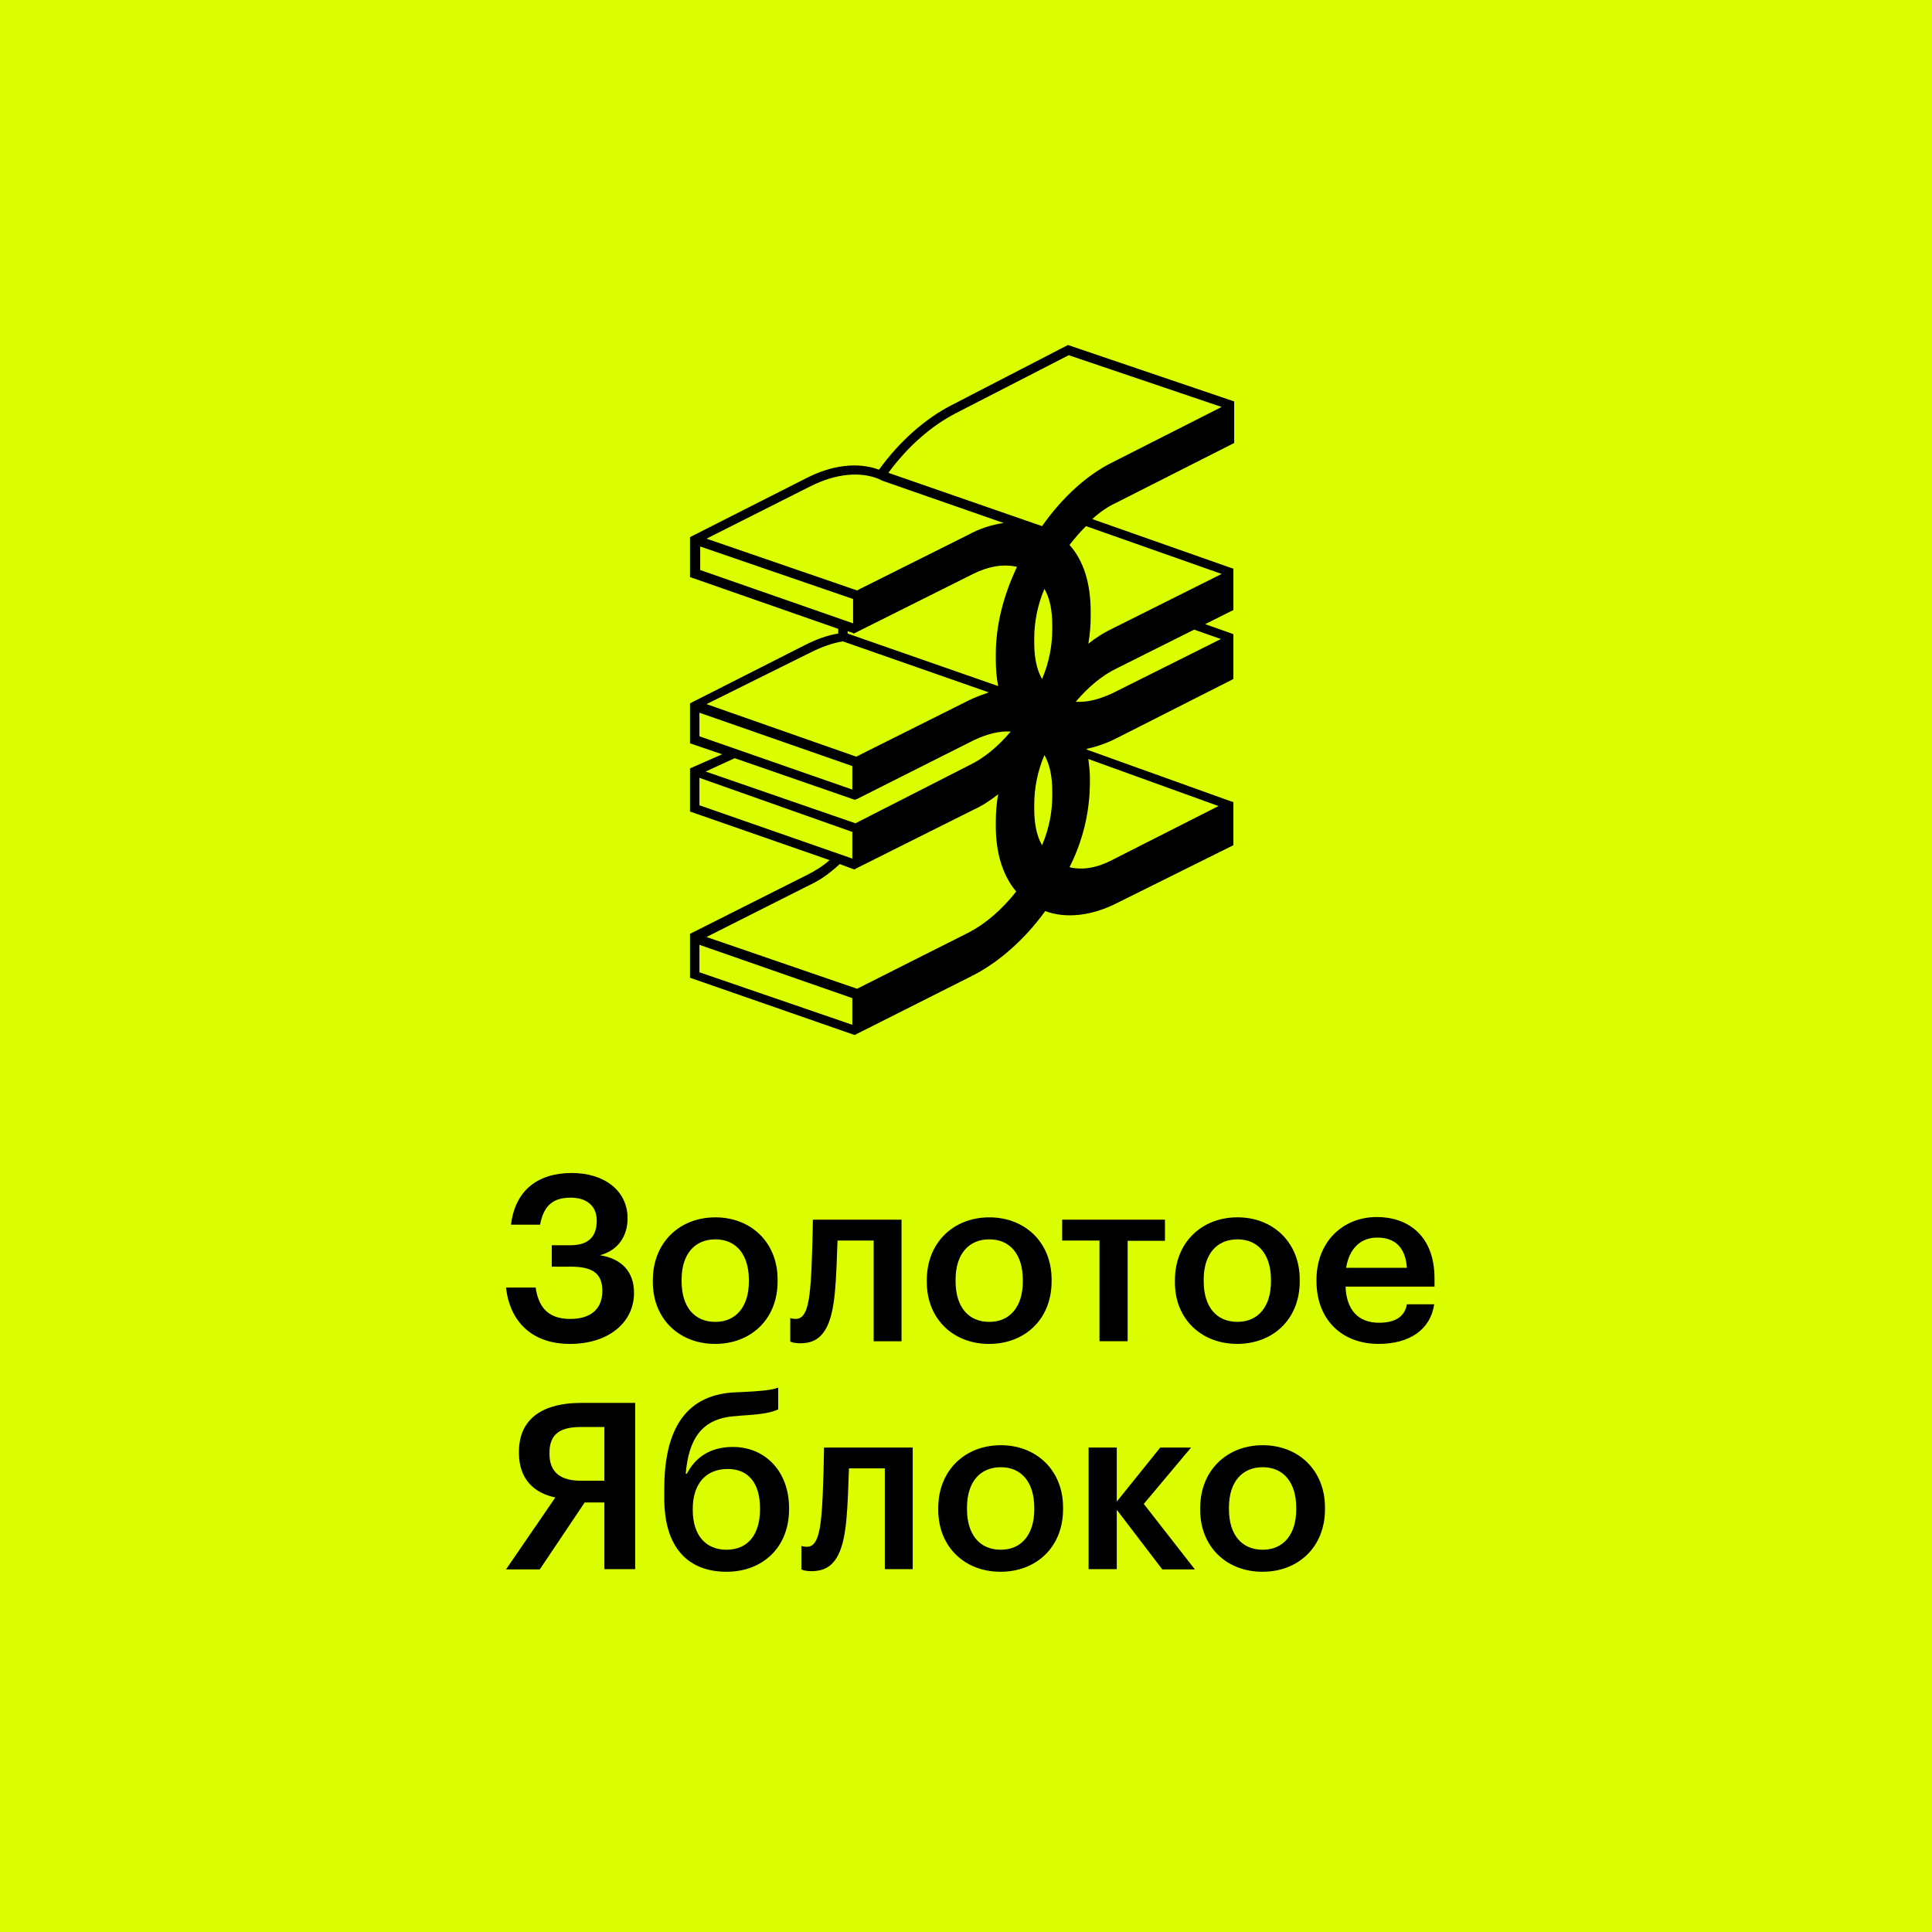<svg width="84" height="84" viewBox="0 0 84 84" fill="none" xmlns="http://www.w3.org/2000/svg">
<rect x="0" y="0" width="84" height="84" fill="#808080" stroke="none"/>
<g clip-path="url(#clip0_134_1326)">
<rect width="84" height="84" fill="#DCFF00"/>
<path d="M58.527 55.123C58.655 54.306 59.14 53.808 59.881 53.808C60.634 53.808 61.106 54.217 61.17 55.123H58.527ZM59.932 58.43C61.285 58.43 62.192 57.817 62.357 56.707H61.17C61.081 57.217 60.698 57.511 59.957 57.511C59.051 57.511 58.54 56.949 58.502 55.94H62.37V55.583C62.37 53.693 61.183 52.914 59.868 52.914C58.361 52.914 57.238 54.012 57.238 55.647V55.723C57.251 57.409 58.374 58.43 59.932 58.43ZM53.803 57.472C52.871 57.472 52.335 56.796 52.335 55.711V55.634C52.335 54.536 52.897 53.885 53.803 53.885C54.71 53.885 55.259 54.549 55.259 55.647V55.723C55.259 56.796 54.71 57.472 53.803 57.472ZM53.791 58.43C55.348 58.43 56.51 57.357 56.51 55.711V55.634C56.51 54.013 55.348 52.927 53.803 52.927C52.246 52.927 51.084 54.025 51.084 55.66V55.736C51.071 57.345 52.233 58.43 53.791 58.43ZM50.637 53.029H46.181V53.936H47.803V58.315H49.028V53.949H50.65V53.029H50.637ZM43.015 57.473C42.083 57.473 41.547 56.796 41.547 55.711V55.634C41.547 54.537 42.108 53.885 43.015 53.885C43.922 53.885 44.47 54.549 44.47 55.647V55.724C44.47 56.796 43.922 57.473 43.015 57.473ZM43.002 58.431C44.56 58.431 45.722 57.358 45.722 55.711V55.634C45.722 54.013 44.56 52.928 43.015 52.928C41.457 52.928 40.295 54.025 40.295 55.66V55.736C40.295 57.345 41.445 58.431 43.002 58.431ZM36.299 56.196C36.363 55.519 36.389 54.626 36.414 53.936H37.985V58.316H39.197V53.029H35.342C35.342 53.029 35.316 55.097 35.227 55.991C35.15 56.808 35.01 57.344 34.601 57.344C34.435 57.344 34.359 57.306 34.359 57.306V58.328C34.359 58.328 34.486 58.404 34.806 58.404C35.789 58.404 36.159 57.639 36.299 56.196ZM31.103 57.473C30.171 57.473 29.635 56.796 29.635 55.711V55.634C29.635 54.537 30.197 53.885 31.103 53.885C32.01 53.885 32.559 54.549 32.559 55.647V55.724C32.559 56.796 32.009 57.473 31.103 57.473ZM31.09 58.431C32.648 58.431 33.809 57.358 33.809 55.711V55.634C33.809 54.013 32.648 52.928 31.103 52.928C29.545 52.928 28.384 54.025 28.384 55.66V55.736C28.384 57.345 29.533 58.431 31.09 58.431ZM24.783 58.431C26.43 58.431 27.566 57.524 27.566 56.209C27.566 55.303 27.043 54.728 26.086 54.575C26.89 54.358 27.286 53.732 27.286 52.966C27.286 51.791 26.303 51 24.86 51C23.353 51 22.395 51.779 22.217 53.247H23.481C23.634 52.468 23.991 52.072 24.809 52.072C25.524 52.072 25.945 52.443 25.945 53.068C25.945 53.732 25.626 54.141 24.796 54.141H23.991V55.072H24.809C25.804 55.072 26.188 55.392 26.188 56.132C26.188 56.885 25.715 57.345 24.796 57.345C23.762 57.345 23.404 56.758 23.289 55.979H22C22.166 57.447 23.111 58.431 24.783 58.431Z" fill="black"/>
<path d="M54.901 67.38C53.969 67.38 53.433 66.704 53.433 65.618V65.542C53.433 64.444 53.995 63.792 54.901 63.792C55.808 63.792 56.357 64.456 56.357 65.555V65.631C56.357 66.704 55.808 67.38 54.901 67.38ZM54.888 68.338C56.446 68.338 57.608 67.265 57.608 65.618V65.542C57.608 63.92 56.446 62.835 54.901 62.835C53.344 62.835 52.182 63.933 52.182 65.567V65.644C52.182 67.252 53.331 68.338 54.888 68.338ZM50.535 68.235H51.952L49.73 65.388L51.786 62.937H50.445L48.556 65.286V62.937H47.33V68.223H48.556V65.643L50.535 68.235ZM43.513 67.38C42.581 67.38 42.044 66.704 42.044 65.618V65.542C42.044 64.444 42.606 63.792 43.513 63.792C44.419 63.792 44.968 64.456 44.968 65.555V65.631C44.968 66.704 44.419 67.38 43.513 67.38ZM43.5 68.338C45.057 68.338 46.22 67.265 46.22 65.618V65.542C46.22 63.92 45.057 62.835 43.513 62.835C41.955 62.835 40.793 63.933 40.793 65.567V65.644C40.793 67.252 41.942 68.338 43.5 68.338ZM36.797 66.103C36.861 65.427 36.887 64.533 36.912 63.843H38.47V68.223H39.683V62.937H35.827C35.827 62.937 35.801 65.005 35.712 65.899C35.635 66.716 35.495 67.252 35.086 67.252C34.92 67.252 34.844 67.214 34.844 67.214V68.235C34.844 68.235 34.971 68.312 35.291 68.312C36.286 68.312 36.657 67.546 36.797 66.103ZM31.588 67.38C30.656 67.38 30.12 66.716 30.12 65.656V65.606C30.12 64.508 30.695 63.869 31.639 63.869C32.559 63.869 33.044 64.507 33.044 65.58V65.618C33.044 66.729 32.508 67.38 31.588 67.38ZM31.588 68.338C33.133 68.338 34.307 67.304 34.307 65.618V65.555C34.307 64.035 33.324 62.911 31.856 62.911C30.86 62.911 30.222 63.384 29.864 64.074H29.814C29.941 62.592 30.49 61.66 31.984 61.571L32.252 61.545C33.133 61.494 33.529 61.418 33.835 61.277V60.333C33.516 60.448 33.031 60.486 32.265 60.524L31.945 60.537C29.635 60.652 28.881 62.401 28.881 64.737V65.108C28.869 67.329 29.954 68.338 31.588 68.338ZM25.421 65.325H26.277V68.223H27.617V60.996H25.256C23.698 60.996 22.562 61.609 22.562 63.129V63.167C22.562 64.316 23.226 64.916 24.145 65.108L22 68.236H23.468L25.421 65.325ZM26.277 62.044V64.38H25.268C24.362 64.38 23.89 64.01 23.89 63.205V63.167C23.89 62.312 24.4 62.044 25.256 62.044H26.277Z" fill="black"/>
<path fill-rule="evenodd" clip-rule="evenodd" d="M45.307 22.875L38.625 20.557C39.478 19.398 40.501 18.512 41.557 17.966L46.466 15.444L53.114 17.694L48.41 20.079C47.285 20.625 46.193 21.614 45.307 22.875ZM53.114 24.954L48.41 27.307C48.02 27.489 47.654 27.718 47.319 27.988C47.387 27.579 47.421 27.205 47.421 26.829V26.591C47.421 25.364 47.114 24.375 46.5 23.693C46.739 23.386 46.978 23.113 47.217 22.875L53.114 24.954ZM53.081 27.784L48.375 30.137C47.797 30.409 47.251 30.545 46.772 30.511C47.319 29.863 47.933 29.352 48.58 29.046L51.921 27.375L53.08 27.784H53.081ZM47.387 34.057V33.819C47.387 33.545 47.353 33.273 47.319 33L52.978 35.046L48.341 37.397C47.693 37.739 47.046 37.841 46.5 37.705C47.074 36.574 47.378 35.325 47.387 34.057ZM30.716 40.739L35.249 38.455C35.694 38.25 36.102 37.943 36.512 37.568L37.057 37.773L37.159 37.806L37.194 37.774L42.308 35.216C42.682 35.046 43.058 34.806 43.398 34.534C43.331 34.917 43.297 35.305 43.296 35.693V35.932C43.296 37.091 43.603 38.08 44.183 38.762C43.568 39.545 42.852 40.159 42.137 40.534L37.263 42.989L30.717 40.739H30.716ZM37.057 44.556L30.41 42.273V41.079L37.057 43.397V44.556ZM30.41 35.012V33.819L37.057 36.171V37.329L30.41 35.012ZM31.943 32.965L37.159 34.772L37.261 34.739L42.342 32.182C42.92 31.91 43.466 31.772 43.944 31.806C43.398 32.454 42.784 32.965 42.137 33.273L37.194 35.795L30.682 33.545L31.944 32.965H31.943ZM30.41 32.011V30.988L37.057 33.307V34.329L30.41 32.013V32.011ZM35.251 28.364C35.728 28.125 36.206 27.954 36.648 27.886L42.989 30.103C42.716 30.205 42.41 30.307 42.137 30.443L37.227 32.898L30.717 30.614L35.251 28.364ZM30.444 24.784V23.761L37.091 26.044V27.102L30.444 24.784ZM43.398 29.829L36.853 27.546V27.443L37.057 27.511L37.125 27.545L42.307 24.954C42.989 24.614 43.637 24.511 44.217 24.647C43.602 25.942 43.296 27.238 43.296 28.432V28.67C43.296 29.114 43.33 29.488 43.398 29.829ZM45.75 27.375C45.75 28.056 45.614 28.806 45.307 29.523C45.069 29.114 44.967 28.568 44.967 27.954V27.75C44.967 27.069 45.103 26.318 45.41 25.602C45.648 26.011 45.75 26.557 45.75 27.171V27.375ZM44.967 35.182V34.978C44.967 34.295 45.103 33.545 45.41 32.829C45.648 33.239 45.75 33.784 45.75 34.398V34.602C45.75 35.284 45.614 36.034 45.307 36.749C45.069 36.341 44.967 35.794 44.967 35.182ZM35.251 21.136C36.342 20.591 37.399 20.489 38.217 20.829L38.353 20.898L43.637 22.739C43.099 22.816 42.579 22.988 42.102 23.25L37.261 25.67L30.717 23.42L35.251 21.136ZM53.66 19.261V17.454L46.432 15L41.353 17.625C40.228 18.204 39.102 19.193 38.217 20.421C37.295 20.08 36.17 20.215 35.046 20.795L30 23.353V25.09L36.444 27.341V27.545C36 27.614 35.523 27.784 35.046 28.022L30 30.58V32.318L31.398 32.795L30 33.409V35.284L36.068 37.397C35.761 37.67 35.421 37.875 35.08 38.045L30 40.602V42.511L37.057 44.966L37.159 45L37.227 44.966L42.307 42.408C43.432 41.83 44.557 40.841 45.444 39.613C46.364 39.954 47.489 39.819 48.614 39.239L53.626 36.749V34.874L53.523 34.842L47.251 32.591V32.557C47.713 32.459 48.16 32.298 48.579 32.08L53.626 29.522V27.579L53.557 27.546L52.398 27.137L53.626 26.522V24.716H53.591L47.489 22.568C47.829 22.26 48.171 22.022 48.546 21.852L53.66 19.261Z" fill="black"/>
</g>
<defs>
<clipPath id="clip0_134_1326">
<rect width="84" height="84" fill="white"/>
</clipPath>
</defs>
</svg>
